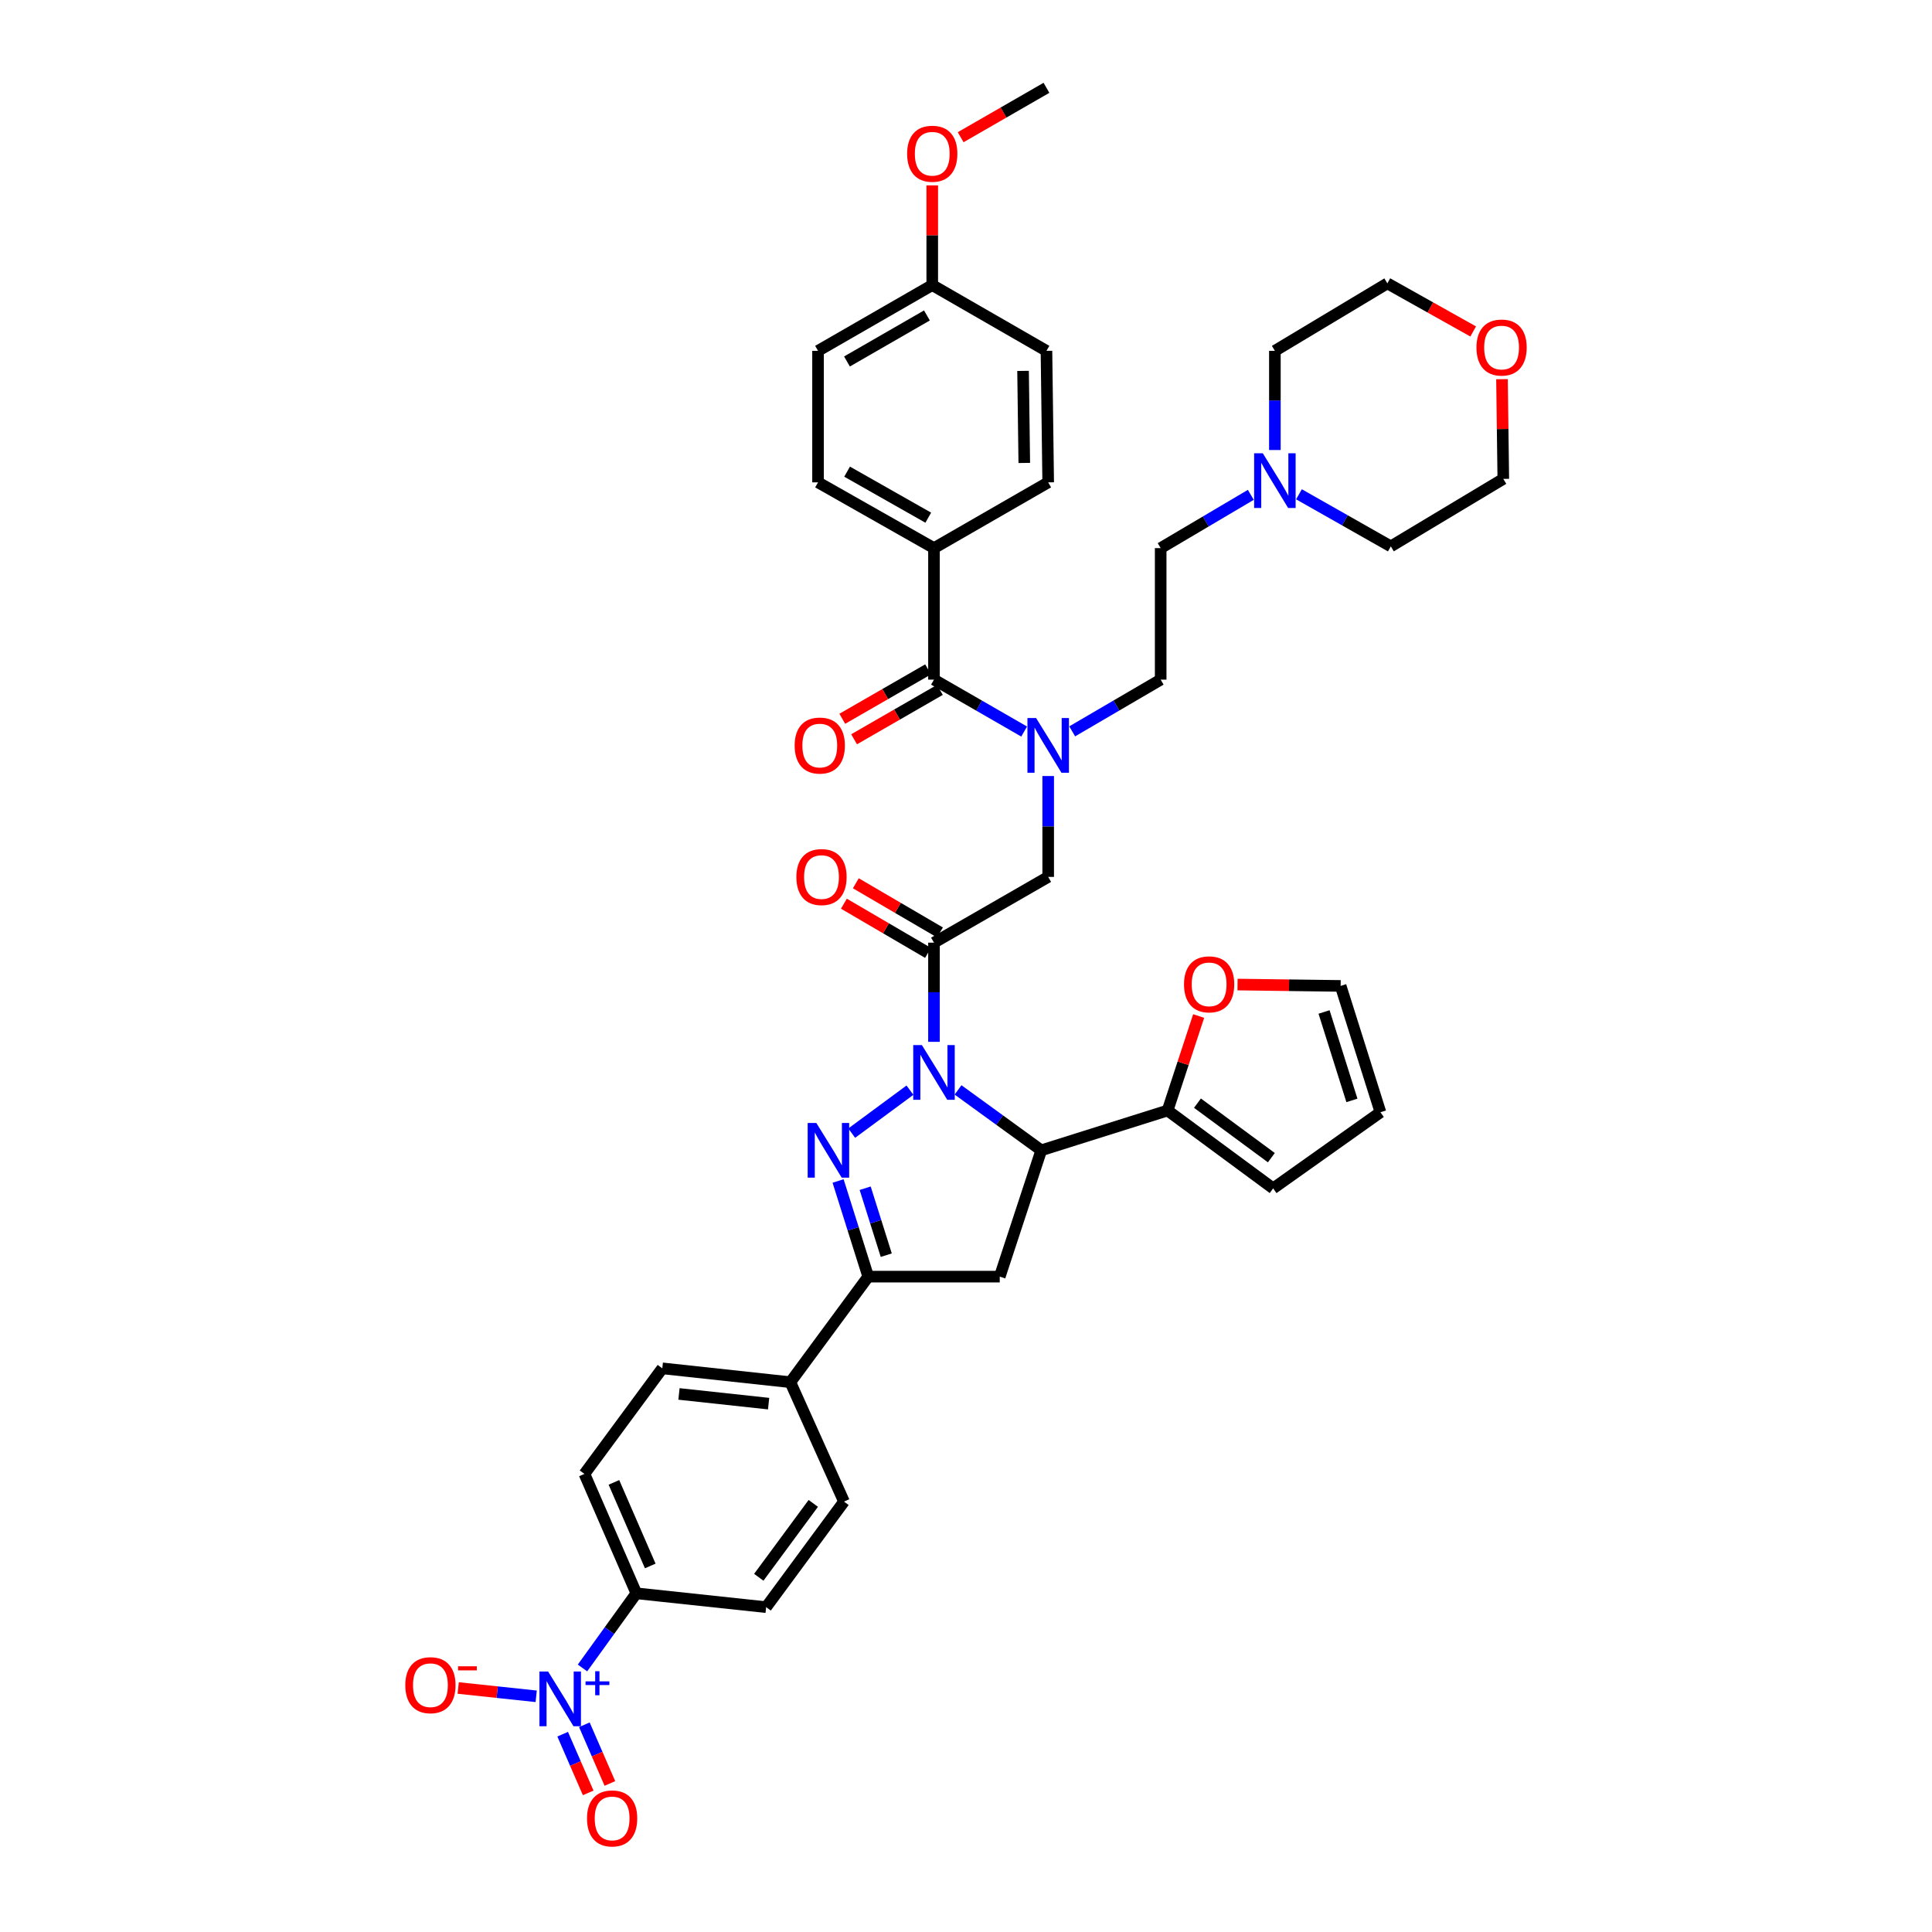 <?xml version='1.0' encoding='iso-8859-1'?>
<svg version='1.1' baseProfile='full'
              xmlns='http://www.w3.org/2000/svg'
                      xmlns:rdkit='http://www.rdkit.org/xml'
                      xmlns:xlink='http://www.w3.org/1999/xlink'
                  xml:space='preserve'
width='1000px' height='1000px' viewBox='0 0 1000 1000'>
<!-- END OF HEADER -->
<rect style='opacity:1.0;fill:#FFFFFF;stroke:none' width='1000' height='1000' x='0' y='0'> </rect>
<path class='bond-0' d='M 542.541,401.674 L 542.541,427.778' style='fill:none;fill-rule:evenodd;stroke:#0000FF;stroke-width:6px;stroke-linecap:butt;stroke-linejoin:miter;stroke-opacity:1' />
<path class='bond-0' d='M 542.541,427.778 L 542.541,453.883' style='fill:none;fill-rule:evenodd;stroke:#000000;stroke-width:6px;stroke-linecap:butt;stroke-linejoin:miter;stroke-opacity:1' />
<path class='bond-1' d='M 530.096,378.646 L 506.762,365.211' style='fill:none;fill-rule:evenodd;stroke:#0000FF;stroke-width:6px;stroke-linecap:butt;stroke-linejoin:miter;stroke-opacity:1' />
<path class='bond-1' d='M 506.762,365.211 L 483.428,351.776' style='fill:none;fill-rule:evenodd;stroke:#000000;stroke-width:6px;stroke-linecap:butt;stroke-linejoin:miter;stroke-opacity:1' />
<path class='bond-2' d='M 554.967,378.548 L 577.866,365.162' style='fill:none;fill-rule:evenodd;stroke:#0000FF;stroke-width:6px;stroke-linecap:butt;stroke-linejoin:miter;stroke-opacity:1' />
<path class='bond-2' d='M 577.866,365.162 L 600.764,351.776' style='fill:none;fill-rule:evenodd;stroke:#000000;stroke-width:6px;stroke-linecap:butt;stroke-linejoin:miter;stroke-opacity:1' />
<path class='bond-3' d='M 483.428,283.705 L 423.416,249.669' style='fill:none;fill-rule:evenodd;stroke:#000000;stroke-width:6px;stroke-linecap:butt;stroke-linejoin:miter;stroke-opacity:1' />
<path class='bond-3' d='M 480.466,267.95 L 438.458,244.125' style='fill:none;fill-rule:evenodd;stroke:#000000;stroke-width:6px;stroke-linecap:butt;stroke-linejoin:miter;stroke-opacity:1' />
<path class='bond-4' d='M 483.428,283.705 L 542.541,249.669' style='fill:none;fill-rule:evenodd;stroke:#000000;stroke-width:6px;stroke-linecap:butt;stroke-linejoin:miter;stroke-opacity:1' />
<path class='bond-5' d='M 483.428,283.705 L 483.428,351.776' style='fill:none;fill-rule:evenodd;stroke:#000000;stroke-width:6px;stroke-linecap:butt;stroke-linejoin:miter;stroke-opacity:1' />
<path class='bond-6' d='M 483.428,487.919 L 483.428,513.586' style='fill:none;fill-rule:evenodd;stroke:#000000;stroke-width:6px;stroke-linecap:butt;stroke-linejoin:miter;stroke-opacity:1' />
<path class='bond-6' d='M 483.428,513.586 L 483.428,539.253' style='fill:none;fill-rule:evenodd;stroke:#0000FF;stroke-width:6px;stroke-linecap:butt;stroke-linejoin:miter;stroke-opacity:1' />
<path class='bond-7' d='M 486.517,482.634 L 464.749,469.909' style='fill:none;fill-rule:evenodd;stroke:#000000;stroke-width:6px;stroke-linecap:butt;stroke-linejoin:miter;stroke-opacity:1' />
<path class='bond-7' d='M 464.749,469.909 L 442.98,457.184' style='fill:none;fill-rule:evenodd;stroke:#FF0000;stroke-width:6px;stroke-linecap:butt;stroke-linejoin:miter;stroke-opacity:1' />
<path class='bond-7' d='M 480.338,493.204 L 458.57,480.478' style='fill:none;fill-rule:evenodd;stroke:#000000;stroke-width:6px;stroke-linecap:butt;stroke-linejoin:miter;stroke-opacity:1' />
<path class='bond-7' d='M 458.57,480.478 L 436.802,467.753' style='fill:none;fill-rule:evenodd;stroke:#FF0000;stroke-width:6px;stroke-linecap:butt;stroke-linejoin:miter;stroke-opacity:1' />
<path class='bond-8' d='M 483.428,487.919 L 542.541,453.883' style='fill:none;fill-rule:evenodd;stroke:#000000;stroke-width:6px;stroke-linecap:butt;stroke-linejoin:miter;stroke-opacity:1' />
<path class='bond-9' d='M 480.373,346.471 L 458.169,359.256' style='fill:none;fill-rule:evenodd;stroke:#000000;stroke-width:6px;stroke-linecap:butt;stroke-linejoin:miter;stroke-opacity:1' />
<path class='bond-9' d='M 458.169,359.256 L 435.965,372.04' style='fill:none;fill-rule:evenodd;stroke:#FF0000;stroke-width:6px;stroke-linecap:butt;stroke-linejoin:miter;stroke-opacity:1' />
<path class='bond-9' d='M 486.482,357.081 L 464.278,369.866' style='fill:none;fill-rule:evenodd;stroke:#000000;stroke-width:6px;stroke-linecap:butt;stroke-linejoin:miter;stroke-opacity:1' />
<path class='bond-9' d='M 464.278,369.866 L 442.074,382.65' style='fill:none;fill-rule:evenodd;stroke:#FF0000;stroke-width:6px;stroke-linecap:butt;stroke-linejoin:miter;stroke-opacity:1' />
<path class='bond-10' d='M 423.416,249.669 L 423.416,181.597' style='fill:none;fill-rule:evenodd;stroke:#000000;stroke-width:6px;stroke-linecap:butt;stroke-linejoin:miter;stroke-opacity:1' />
<path class='bond-11' d='M 542.541,249.669 L 541.643,181.597' style='fill:none;fill-rule:evenodd;stroke:#000000;stroke-width:6px;stroke-linecap:butt;stroke-linejoin:miter;stroke-opacity:1' />
<path class='bond-11' d='M 530.165,239.62 L 529.536,191.97' style='fill:none;fill-rule:evenodd;stroke:#000000;stroke-width:6px;stroke-linecap:butt;stroke-linejoin:miter;stroke-opacity:1' />
<path class='bond-12' d='M 647.421,256.132 L 624.092,269.919' style='fill:none;fill-rule:evenodd;stroke:#0000FF;stroke-width:6px;stroke-linecap:butt;stroke-linejoin:miter;stroke-opacity:1' />
<path class='bond-12' d='M 624.092,269.919 L 600.764,283.705' style='fill:none;fill-rule:evenodd;stroke:#000000;stroke-width:6px;stroke-linecap:butt;stroke-linejoin:miter;stroke-opacity:1' />
<path class='bond-13' d='M 672.342,255.841 L 696.116,269.324' style='fill:none;fill-rule:evenodd;stroke:#0000FF;stroke-width:6px;stroke-linecap:butt;stroke-linejoin:miter;stroke-opacity:1' />
<path class='bond-13' d='M 696.116,269.324 L 719.889,282.807' style='fill:none;fill-rule:evenodd;stroke:#000000;stroke-width:6px;stroke-linecap:butt;stroke-linejoin:miter;stroke-opacity:1' />
<path class='bond-14' d='M 659.877,232.932 L 659.877,207.265' style='fill:none;fill-rule:evenodd;stroke:#0000FF;stroke-width:6px;stroke-linecap:butt;stroke-linejoin:miter;stroke-opacity:1' />
<path class='bond-14' d='M 659.877,207.265 L 659.877,181.597' style='fill:none;fill-rule:evenodd;stroke:#000000;stroke-width:6px;stroke-linecap:butt;stroke-linejoin:miter;stroke-opacity:1' />
<path class='bond-15' d='M 762.519,171.565 L 740.306,159.115' style='fill:none;fill-rule:evenodd;stroke:#FF0000;stroke-width:6px;stroke-linecap:butt;stroke-linejoin:miter;stroke-opacity:1' />
<path class='bond-15' d='M 740.306,159.115 L 718.093,146.664' style='fill:none;fill-rule:evenodd;stroke:#000000;stroke-width:6px;stroke-linecap:butt;stroke-linejoin:miter;stroke-opacity:1' />
<path class='bond-16' d='M 777.429,196.264 L 777.767,222.068' style='fill:none;fill-rule:evenodd;stroke:#FF0000;stroke-width:6px;stroke-linecap:butt;stroke-linejoin:miter;stroke-opacity:1' />
<path class='bond-16' d='M 777.767,222.068 L 778.105,247.873' style='fill:none;fill-rule:evenodd;stroke:#000000;stroke-width:6px;stroke-linecap:butt;stroke-linejoin:miter;stroke-opacity:1' />
<path class='bond-17' d='M 495.883,564.134 L 517.42,579.767' style='fill:none;fill-rule:evenodd;stroke:#0000FF;stroke-width:6px;stroke-linecap:butt;stroke-linejoin:miter;stroke-opacity:1' />
<path class='bond-17' d='M 517.42,579.767 L 538.957,595.4' style='fill:none;fill-rule:evenodd;stroke:#000000;stroke-width:6px;stroke-linecap:butt;stroke-linejoin:miter;stroke-opacity:1' />
<path class='bond-18' d='M 470.99,564.268 L 440.841,586.509' style='fill:none;fill-rule:evenodd;stroke:#0000FF;stroke-width:6px;stroke-linecap:butt;stroke-linejoin:miter;stroke-opacity:1' />
<path class='bond-19' d='M 449.392,660.784 L 409.085,715.422' style='fill:none;fill-rule:evenodd;stroke:#000000;stroke-width:6px;stroke-linecap:butt;stroke-linejoin:miter;stroke-opacity:1' />
<path class='bond-20' d='M 449.392,660.784 L 517.463,660.784' style='fill:none;fill-rule:evenodd;stroke:#000000;stroke-width:6px;stroke-linecap:butt;stroke-linejoin:miter;stroke-opacity:1' />
<path class='bond-21' d='M 449.392,660.784 L 441.592,636.029' style='fill:none;fill-rule:evenodd;stroke:#000000;stroke-width:6px;stroke-linecap:butt;stroke-linejoin:miter;stroke-opacity:1' />
<path class='bond-21' d='M 441.592,636.029 L 433.791,611.273' style='fill:none;fill-rule:evenodd;stroke:#0000FF;stroke-width:6px;stroke-linecap:butt;stroke-linejoin:miter;stroke-opacity:1' />
<path class='bond-21' d='M 458.729,649.678 L 453.269,632.349' style='fill:none;fill-rule:evenodd;stroke:#000000;stroke-width:6px;stroke-linecap:butt;stroke-linejoin:miter;stroke-opacity:1' />
<path class='bond-21' d='M 453.269,632.349 L 447.809,615.021' style='fill:none;fill-rule:evenodd;stroke:#0000FF;stroke-width:6px;stroke-linecap:butt;stroke-linejoin:miter;stroke-opacity:1' />
<path class='bond-22' d='M 517.463,660.784 L 538.957,595.4' style='fill:none;fill-rule:evenodd;stroke:#000000;stroke-width:6px;stroke-linecap:butt;stroke-linejoin:miter;stroke-opacity:1' />
<path class='bond-23' d='M 538.957,595.4 L 604.342,574.797' style='fill:none;fill-rule:evenodd;stroke:#000000;stroke-width:6px;stroke-linecap:butt;stroke-linejoin:miter;stroke-opacity:1' />
<path class='bond-24' d='M 342.809,708.253 L 409.085,715.422' style='fill:none;fill-rule:evenodd;stroke:#000000;stroke-width:6px;stroke-linecap:butt;stroke-linejoin:miter;stroke-opacity:1' />
<path class='bond-24' d='M 351.434,721.501 L 397.827,726.519' style='fill:none;fill-rule:evenodd;stroke:#000000;stroke-width:6px;stroke-linecap:butt;stroke-linejoin:miter;stroke-opacity:1' />
<path class='bond-25' d='M 342.809,708.253 L 302.502,762.891' style='fill:none;fill-rule:evenodd;stroke:#000000;stroke-width:6px;stroke-linecap:butt;stroke-linejoin:miter;stroke-opacity:1' />
<path class='bond-26' d='M 302.502,762.891 L 329.369,824.692' style='fill:none;fill-rule:evenodd;stroke:#000000;stroke-width:6px;stroke-linecap:butt;stroke-linejoin:miter;stroke-opacity:1' />
<path class='bond-26' d='M 317.76,767.28 L 336.567,810.541' style='fill:none;fill-rule:evenodd;stroke:#000000;stroke-width:6px;stroke-linecap:butt;stroke-linejoin:miter;stroke-opacity:1' />
<path class='bond-27' d='M 604.342,574.797 L 612.382,550.345' style='fill:none;fill-rule:evenodd;stroke:#000000;stroke-width:6px;stroke-linecap:butt;stroke-linejoin:miter;stroke-opacity:1' />
<path class='bond-27' d='M 612.382,550.345 L 620.422,525.893' style='fill:none;fill-rule:evenodd;stroke:#FF0000;stroke-width:6px;stroke-linecap:butt;stroke-linejoin:miter;stroke-opacity:1' />
<path class='bond-28' d='M 604.342,574.797 L 658.98,615.104' style='fill:none;fill-rule:evenodd;stroke:#000000;stroke-width:6px;stroke-linecap:butt;stroke-linejoin:miter;stroke-opacity:1' />
<path class='bond-28' d='M 619.805,570.991 L 658.052,599.206' style='fill:none;fill-rule:evenodd;stroke:#000000;stroke-width:6px;stroke-linecap:butt;stroke-linejoin:miter;stroke-opacity:1' />
<path class='bond-29' d='M 640.544,509.606 L 667.228,509.958' style='fill:none;fill-rule:evenodd;stroke:#FF0000;stroke-width:6px;stroke-linecap:butt;stroke-linejoin:miter;stroke-opacity:1' />
<path class='bond-29' d='M 667.228,509.958 L 693.913,510.31' style='fill:none;fill-rule:evenodd;stroke:#000000;stroke-width:6px;stroke-linecap:butt;stroke-linejoin:miter;stroke-opacity:1' />
<path class='bond-30' d='M 658.98,615.104 L 714.516,575.695' style='fill:none;fill-rule:evenodd;stroke:#000000;stroke-width:6px;stroke-linecap:butt;stroke-linejoin:miter;stroke-opacity:1' />
<path class='bond-31' d='M 693.913,510.31 L 714.516,575.695' style='fill:none;fill-rule:evenodd;stroke:#000000;stroke-width:6px;stroke-linecap:butt;stroke-linejoin:miter;stroke-opacity:1' />
<path class='bond-31' d='M 685.326,523.797 L 699.748,569.567' style='fill:none;fill-rule:evenodd;stroke:#000000;stroke-width:6px;stroke-linecap:butt;stroke-linejoin:miter;stroke-opacity:1' />
<path class='bond-32' d='M 329.369,824.692 L 396.549,831.861' style='fill:none;fill-rule:evenodd;stroke:#000000;stroke-width:6px;stroke-linecap:butt;stroke-linejoin:miter;stroke-opacity:1' />
<path class='bond-33' d='M 329.369,824.692 L 315.432,844.014' style='fill:none;fill-rule:evenodd;stroke:#000000;stroke-width:6px;stroke-linecap:butt;stroke-linejoin:miter;stroke-opacity:1' />
<path class='bond-33' d='M 315.432,844.014 L 301.495,863.337' style='fill:none;fill-rule:evenodd;stroke:#0000FF;stroke-width:6px;stroke-linecap:butt;stroke-linejoin:miter;stroke-opacity:1' />
<path class='bond-34' d='M 396.549,831.861 L 436.85,777.223' style='fill:none;fill-rule:evenodd;stroke:#000000;stroke-width:6px;stroke-linecap:butt;stroke-linejoin:miter;stroke-opacity:1' />
<path class='bond-34' d='M 392.742,816.398 L 420.952,778.151' style='fill:none;fill-rule:evenodd;stroke:#000000;stroke-width:6px;stroke-linecap:butt;stroke-linejoin:miter;stroke-opacity:1' />
<path class='bond-35' d='M 436.85,777.223 L 409.085,715.422' style='fill:none;fill-rule:evenodd;stroke:#000000;stroke-width:6px;stroke-linecap:butt;stroke-linejoin:miter;stroke-opacity:1' />
<path class='bond-36' d='M 277.531,878.005 L 257.347,875.853' style='fill:none;fill-rule:evenodd;stroke:#0000FF;stroke-width:6px;stroke-linecap:butt;stroke-linejoin:miter;stroke-opacity:1' />
<path class='bond-36' d='M 257.347,875.853 L 237.163,873.701' style='fill:none;fill-rule:evenodd;stroke:#FF0000;stroke-width:6px;stroke-linecap:butt;stroke-linejoin:miter;stroke-opacity:1' />
<path class='bond-37' d='M 291.236,897.616 L 297.842,912.807' style='fill:none;fill-rule:evenodd;stroke:#0000FF;stroke-width:6px;stroke-linecap:butt;stroke-linejoin:miter;stroke-opacity:1' />
<path class='bond-37' d='M 297.842,912.807 L 304.448,927.998' style='fill:none;fill-rule:evenodd;stroke:#FF0000;stroke-width:6px;stroke-linecap:butt;stroke-linejoin:miter;stroke-opacity:1' />
<path class='bond-37' d='M 302.464,892.734 L 309.07,907.925' style='fill:none;fill-rule:evenodd;stroke:#0000FF;stroke-width:6px;stroke-linecap:butt;stroke-linejoin:miter;stroke-opacity:1' />
<path class='bond-37' d='M 309.07,907.925 L 315.676,923.116' style='fill:none;fill-rule:evenodd;stroke:#FF0000;stroke-width:6px;stroke-linecap:butt;stroke-linejoin:miter;stroke-opacity:1' />
<path class='bond-38' d='M 600.764,283.705 L 600.764,351.776' style='fill:none;fill-rule:evenodd;stroke:#000000;stroke-width:6px;stroke-linecap:butt;stroke-linejoin:miter;stroke-opacity:1' />
<path class='bond-39' d='M 719.889,282.807 L 778.105,247.873' style='fill:none;fill-rule:evenodd;stroke:#000000;stroke-width:6px;stroke-linecap:butt;stroke-linejoin:miter;stroke-opacity:1' />
<path class='bond-40' d='M 659.877,181.597 L 718.093,146.664' style='fill:none;fill-rule:evenodd;stroke:#000000;stroke-width:6px;stroke-linecap:butt;stroke-linejoin:miter;stroke-opacity:1' />
<path class='bond-41' d='M 482.53,147.562 L 541.643,181.597' style='fill:none;fill-rule:evenodd;stroke:#000000;stroke-width:6px;stroke-linecap:butt;stroke-linejoin:miter;stroke-opacity:1' />
<path class='bond-42' d='M 482.53,147.562 L 482.53,121.757' style='fill:none;fill-rule:evenodd;stroke:#000000;stroke-width:6px;stroke-linecap:butt;stroke-linejoin:miter;stroke-opacity:1' />
<path class='bond-42' d='M 482.53,121.757 L 482.53,95.952' style='fill:none;fill-rule:evenodd;stroke:#FF0000;stroke-width:6px;stroke-linecap:butt;stroke-linejoin:miter;stroke-opacity:1' />
<path class='bond-43' d='M 482.53,147.562 L 423.416,181.597' style='fill:none;fill-rule:evenodd;stroke:#000000;stroke-width:6px;stroke-linecap:butt;stroke-linejoin:miter;stroke-opacity:1' />
<path class='bond-43' d='M 479.772,163.277 L 438.392,187.102' style='fill:none;fill-rule:evenodd;stroke:#000000;stroke-width:6px;stroke-linecap:butt;stroke-linejoin:miter;stroke-opacity:1' />
<path class='bond-44' d='M 497.235,71.023 L 519.439,58.239' style='fill:none;fill-rule:evenodd;stroke:#FF0000;stroke-width:6px;stroke-linecap:butt;stroke-linejoin:miter;stroke-opacity:1' />
<path class='bond-44' d='M 519.439,58.239 L 541.643,45.455' style='fill:none;fill-rule:evenodd;stroke:#000000;stroke-width:6px;stroke-linecap:butt;stroke-linejoin:miter;stroke-opacity:1' />
<path  class='atom-0' d='M 536.281 371.652
L 545.561 386.652
Q 546.481 388.132, 547.961 390.812
Q 549.441 393.492, 549.521 393.652
L 549.521 371.652
L 553.281 371.652
L 553.281 399.972
L 549.401 399.972
L 539.441 383.572
Q 538.281 381.652, 537.041 379.452
Q 535.841 377.252, 535.481 376.572
L 535.481 399.972
L 531.801 399.972
L 531.801 371.652
L 536.281 371.652
' fill='#0000FF'/>
<path  class='atom-3' d='M 412.205 453.963
Q 412.205 447.163, 415.565 443.363
Q 418.925 439.563, 425.205 439.563
Q 431.485 439.563, 434.845 443.363
Q 438.205 447.163, 438.205 453.963
Q 438.205 460.843, 434.805 464.763
Q 431.405 468.643, 425.205 468.643
Q 418.965 468.643, 415.565 464.763
Q 412.205 460.883, 412.205 453.963
M 425.205 465.443
Q 429.525 465.443, 431.845 462.563
Q 434.205 459.643, 434.205 453.963
Q 434.205 448.403, 431.845 445.603
Q 429.525 442.763, 425.205 442.763
Q 420.885 442.763, 418.525 445.563
Q 416.205 448.363, 416.205 453.963
Q 416.205 459.683, 418.525 462.563
Q 420.885 465.443, 425.205 465.443
' fill='#FF0000'/>
<path  class='atom-6' d='M 411.314 385.892
Q 411.314 379.092, 414.674 375.292
Q 418.034 371.492, 424.314 371.492
Q 430.594 371.492, 433.954 375.292
Q 437.314 379.092, 437.314 385.892
Q 437.314 392.772, 433.914 396.692
Q 430.514 400.572, 424.314 400.572
Q 418.074 400.572, 414.674 396.692
Q 411.314 392.812, 411.314 385.892
M 424.314 397.372
Q 428.634 397.372, 430.954 394.492
Q 433.314 391.572, 433.314 385.892
Q 433.314 380.332, 430.954 377.532
Q 428.634 374.692, 424.314 374.692
Q 419.994 374.692, 417.634 377.492
Q 415.314 380.292, 415.314 385.892
Q 415.314 391.612, 417.634 394.492
Q 419.994 397.372, 424.314 397.372
' fill='#FF0000'/>
<path  class='atom-9' d='M 653.617 234.611
L 662.897 249.611
Q 663.817 251.091, 665.297 253.771
Q 666.777 256.451, 666.857 256.611
L 666.857 234.611
L 670.617 234.611
L 670.617 262.931
L 666.737 262.931
L 656.777 246.531
Q 655.617 244.611, 654.377 242.411
Q 653.177 240.211, 652.817 239.531
L 652.817 262.931
L 649.137 262.931
L 649.137 234.611
L 653.617 234.611
' fill='#0000FF'/>
<path  class='atom-10' d='M 764.214 179.882
Q 764.214 173.082, 767.574 169.282
Q 770.934 165.482, 777.214 165.482
Q 783.494 165.482, 786.854 169.282
Q 790.214 173.082, 790.214 179.882
Q 790.214 186.762, 786.814 190.682
Q 783.414 194.562, 777.214 194.562
Q 770.974 194.562, 767.574 190.682
Q 764.214 186.802, 764.214 179.882
M 777.214 191.362
Q 781.534 191.362, 783.854 188.482
Q 786.214 185.562, 786.214 179.882
Q 786.214 174.322, 783.854 171.522
Q 781.534 168.682, 777.214 168.682
Q 772.894 168.682, 770.534 171.482
Q 768.214 174.282, 768.214 179.882
Q 768.214 185.602, 770.534 188.482
Q 772.894 191.362, 777.214 191.362
' fill='#FF0000'/>
<path  class='atom-11' d='M 477.168 540.933
L 486.448 555.933
Q 487.368 557.413, 488.848 560.093
Q 490.328 562.773, 490.408 562.933
L 490.408 540.933
L 494.168 540.933
L 494.168 569.253
L 490.288 569.253
L 480.328 552.853
Q 479.168 550.933, 477.928 548.733
Q 476.728 546.533, 476.368 545.853
L 476.368 569.253
L 472.688 569.253
L 472.688 540.933
L 477.168 540.933
' fill='#0000FF'/>
<path  class='atom-15' d='M 422.53 581.24
L 431.81 596.24
Q 432.73 597.72, 434.21 600.4
Q 435.69 603.08, 435.77 603.24
L 435.77 581.24
L 439.53 581.24
L 439.53 609.56
L 435.65 609.56
L 425.69 593.16
Q 424.53 591.24, 423.29 589.04
Q 422.09 586.84, 421.73 586.16
L 421.73 609.56
L 418.05 609.56
L 418.05 581.24
L 422.53 581.24
' fill='#0000FF'/>
<path  class='atom-19' d='M 612.842 509.492
Q 612.842 502.692, 616.202 498.892
Q 619.562 495.092, 625.842 495.092
Q 632.122 495.092, 635.482 498.892
Q 638.842 502.692, 638.842 509.492
Q 638.842 516.372, 635.442 520.292
Q 632.042 524.172, 625.842 524.172
Q 619.602 524.172, 616.202 520.292
Q 612.842 516.412, 612.842 509.492
M 625.842 520.972
Q 630.162 520.972, 632.482 518.092
Q 634.842 515.172, 634.842 509.492
Q 634.842 503.932, 632.482 501.132
Q 630.162 498.292, 625.842 498.292
Q 621.522 498.292, 619.162 501.092
Q 616.842 503.892, 616.842 509.492
Q 616.842 515.212, 619.162 518.092
Q 621.522 520.972, 625.842 520.972
' fill='#FF0000'/>
<path  class='atom-27' d='M 283.7 865.17
L 292.98 880.17
Q 293.9 881.65, 295.38 884.33
Q 296.86 887.01, 296.94 887.17
L 296.94 865.17
L 300.7 865.17
L 300.7 893.49
L 296.82 893.49
L 286.86 877.09
Q 285.7 875.17, 284.46 872.97
Q 283.26 870.77, 282.9 870.09
L 282.9 893.49
L 279.22 893.49
L 279.22 865.17
L 283.7 865.17
' fill='#0000FF'/>
<path  class='atom-27' d='M 303.076 870.275
L 308.066 870.275
L 308.066 865.021
L 310.283 865.021
L 310.283 870.275
L 315.405 870.275
L 315.405 872.175
L 310.283 872.175
L 310.283 877.455
L 308.066 877.455
L 308.066 872.175
L 303.076 872.175
L 303.076 870.275
' fill='#0000FF'/>
<path  class='atom-28' d='M 209.786 872.248
Q 209.786 865.448, 213.146 861.648
Q 216.506 857.848, 222.786 857.848
Q 229.066 857.848, 232.426 861.648
Q 235.786 865.448, 235.786 872.248
Q 235.786 879.128, 232.386 883.048
Q 228.986 886.928, 222.786 886.928
Q 216.546 886.928, 213.146 883.048
Q 209.786 879.168, 209.786 872.248
M 222.786 883.728
Q 227.106 883.728, 229.426 880.848
Q 231.786 877.928, 231.786 872.248
Q 231.786 866.688, 229.426 863.888
Q 227.106 861.048, 222.786 861.048
Q 218.466 861.048, 216.106 863.848
Q 213.786 866.648, 213.786 872.248
Q 213.786 877.968, 216.106 880.848
Q 218.466 883.728, 222.786 883.728
' fill='#FF0000'/>
<path  class='atom-28' d='M 237.106 862.47
L 246.795 862.47
L 246.795 864.582
L 237.106 864.582
L 237.106 862.47
' fill='#FF0000'/>
<path  class='atom-29' d='M 303.834 941.21
Q 303.834 934.41, 307.194 930.61
Q 310.554 926.81, 316.834 926.81
Q 323.114 926.81, 326.474 930.61
Q 329.834 934.41, 329.834 941.21
Q 329.834 948.09, 326.434 952.01
Q 323.034 955.89, 316.834 955.89
Q 310.594 955.89, 307.194 952.01
Q 303.834 948.13, 303.834 941.21
M 316.834 952.69
Q 321.154 952.69, 323.474 949.81
Q 325.834 946.89, 325.834 941.21
Q 325.834 935.65, 323.474 932.85
Q 321.154 930.01, 316.834 930.01
Q 312.514 930.01, 310.154 932.81
Q 307.834 935.61, 307.834 941.21
Q 307.834 946.93, 310.154 949.81
Q 312.514 952.69, 316.834 952.69
' fill='#FF0000'/>
<path  class='atom-39' d='M 469.53 79.57
Q 469.53 72.77, 472.89 68.97
Q 476.25 65.17, 482.53 65.17
Q 488.81 65.17, 492.17 68.97
Q 495.53 72.77, 495.53 79.57
Q 495.53 86.45, 492.13 90.37
Q 488.73 94.25, 482.53 94.25
Q 476.29 94.25, 472.89 90.37
Q 469.53 86.49, 469.53 79.57
M 482.53 91.05
Q 486.85 91.05, 489.17 88.17
Q 491.53 85.25, 491.53 79.57
Q 491.53 74.01, 489.17 71.21
Q 486.85 68.37, 482.53 68.37
Q 478.21 68.37, 475.85 71.17
Q 473.53 73.97, 473.53 79.57
Q 473.53 85.29, 475.85 88.17
Q 478.21 91.05, 482.53 91.05
' fill='#FF0000'/>
</svg>
